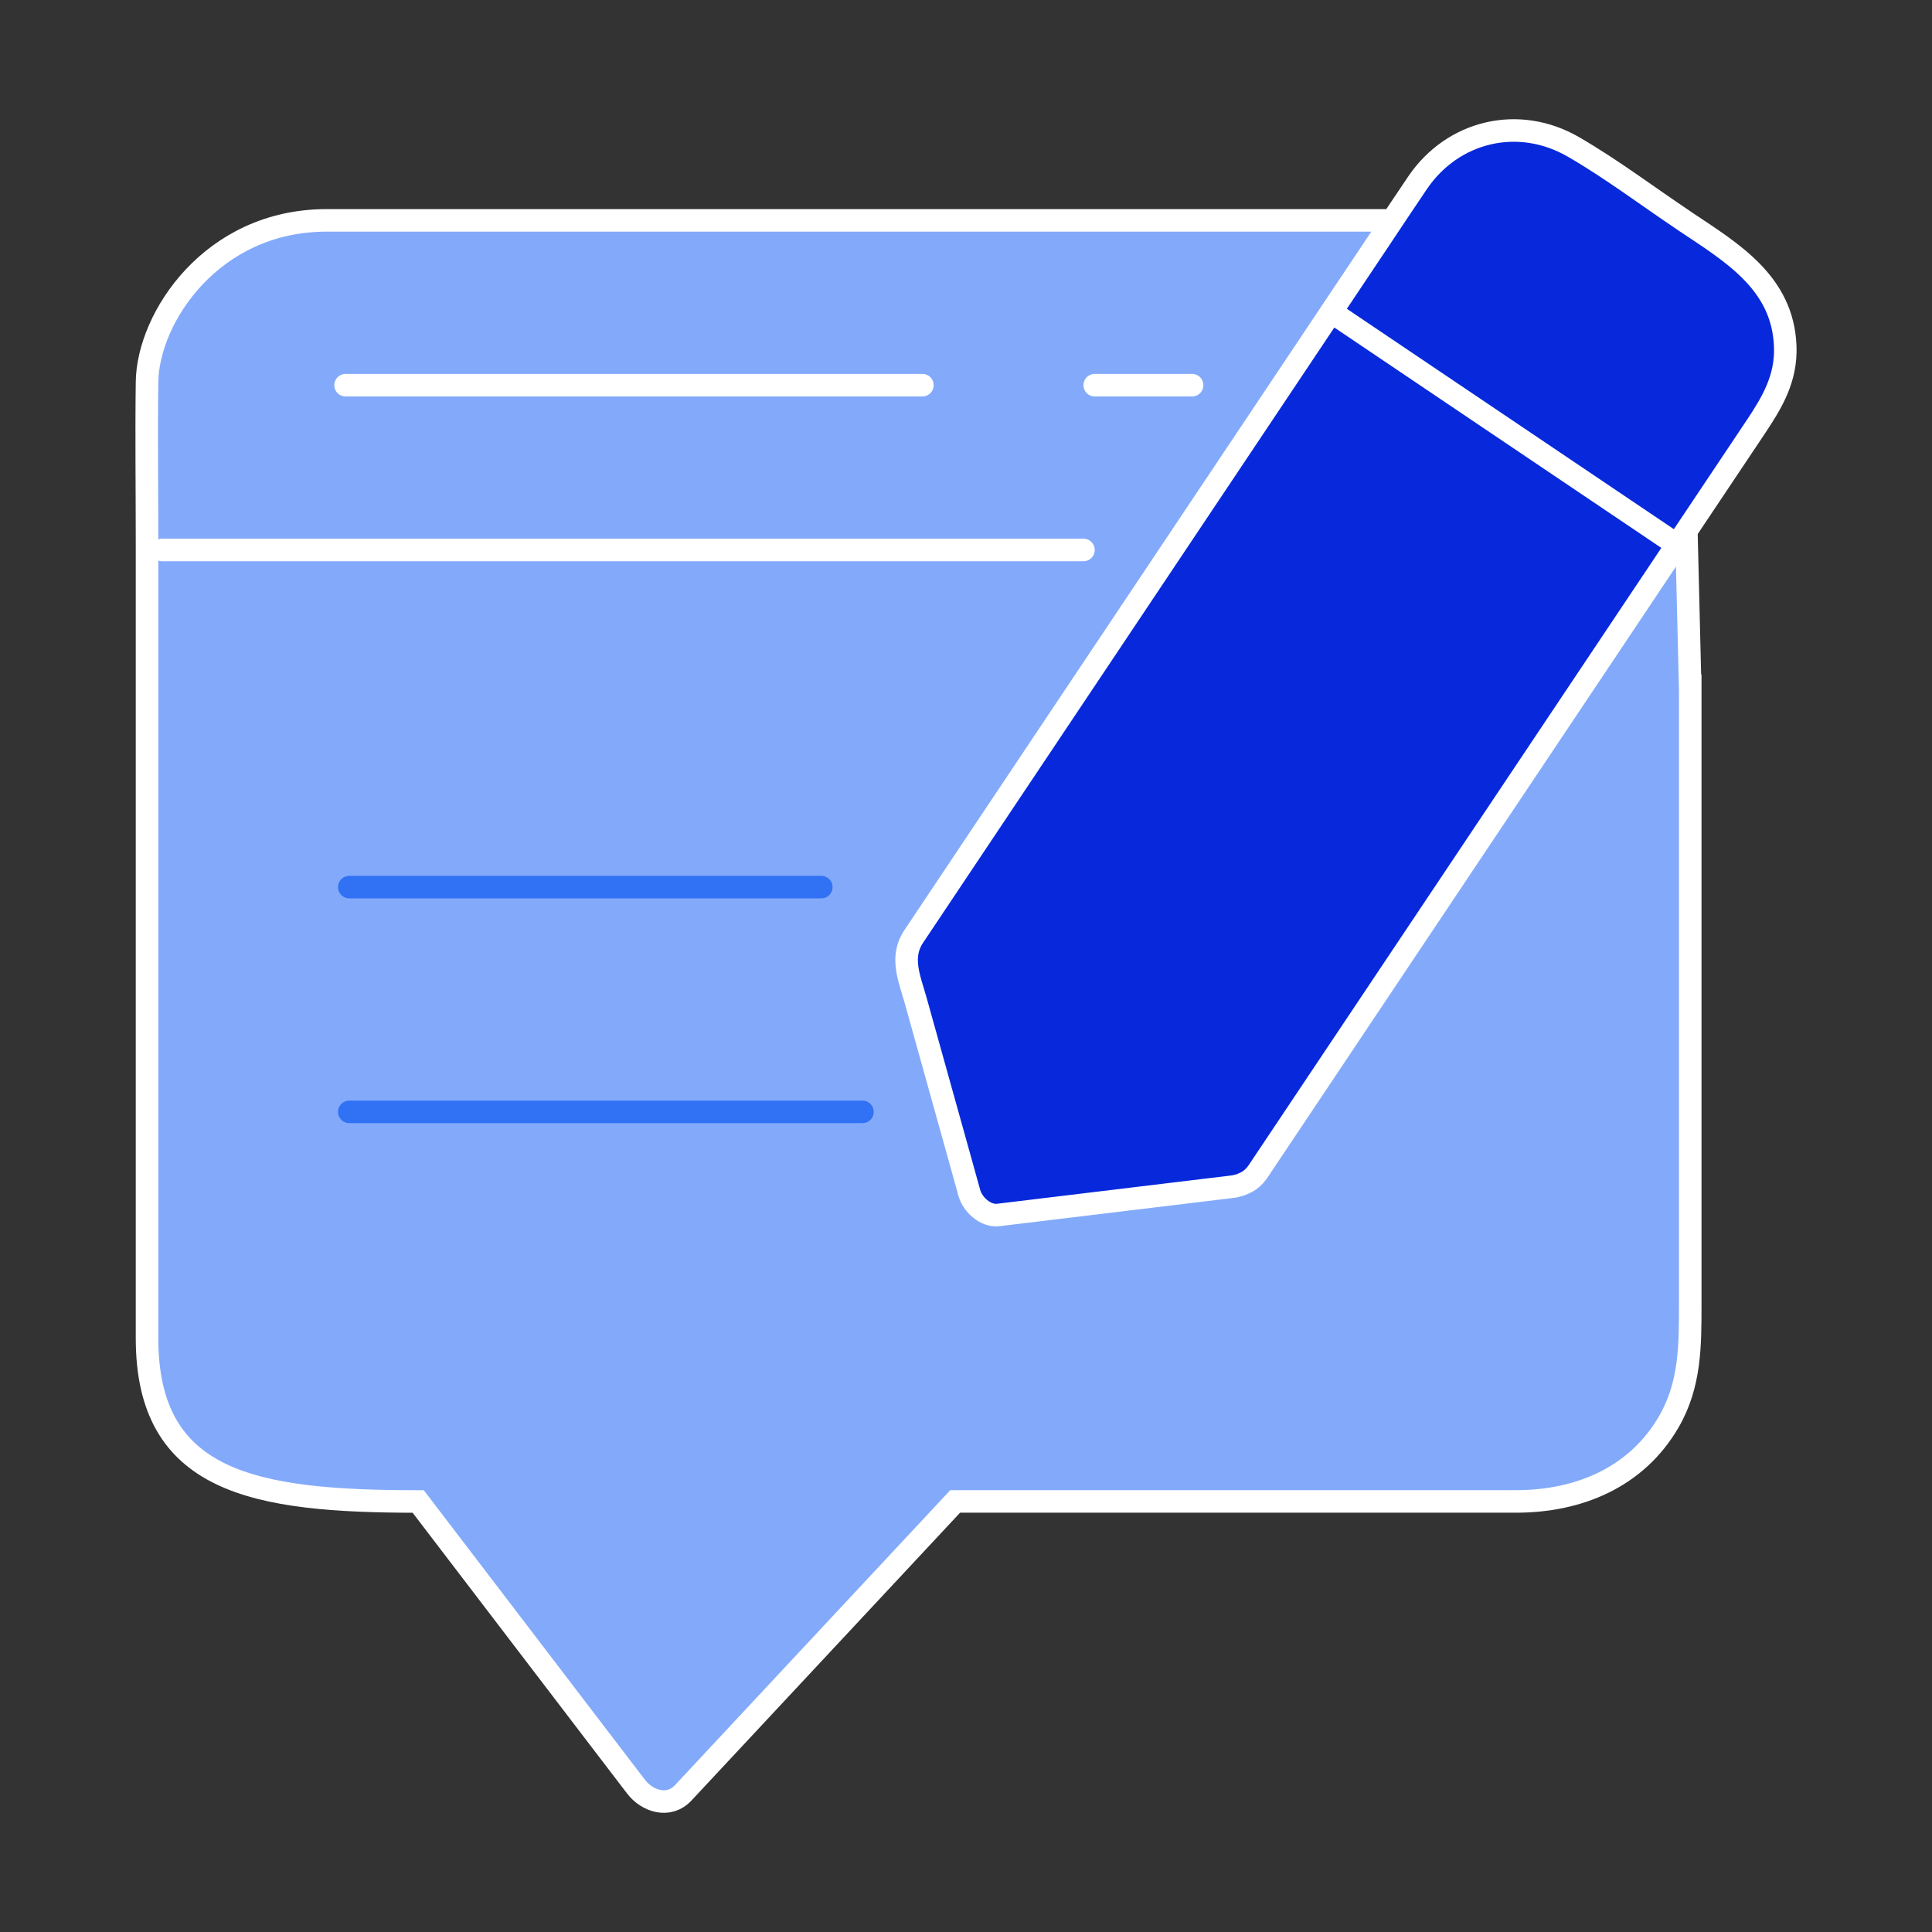 <?xml version="1.0" encoding="UTF-8"?>
<svg id="Layer_1" data-name="Layer 1" xmlns="http://www.w3.org/2000/svg" viewBox="0 0 300 300">
  <rect x="0" y="0" width="300" height="300" fill="#333333" stroke="none"/>
  <defs>
    <style>
      .cls-1 {
        fill: #83aafa;
        stroke-miterlimit: 10;
      }

      .cls-1, .cls-2, .cls-3, .cls-4 {
        stroke-width: 3.5px;
      }

      .cls-1, .cls-2, .cls-4 {
        stroke: #fff;
      }

      .cls-2 {
        fill: #0729db;
      }

      .cls-2, .cls-3, .cls-4 {
        stroke-linecap: round;
        stroke-linejoin: round;
      }

      .cls-3 {
        stroke: #3171f4;
      }

      .cls-3, .cls-4 {
        fill: none;
      }
    </style>
  </defs>
  <path class="cls-1" d="m262.46,106.75v95.81c0,6.36.02,12.42-3.32,18.2-5.03,8.69-14.05,12.38-23.72,12.38-16.55,0-87.1,0-87.1,0h0c-14.07,15.08-28.15,30.16-42.22,45.24-2.25,2.42-5.6,1.32-7.33-.94-1.49-1.95-2.98-3.91-4.48-5.86-9.78-12.81-19.57-25.62-29.35-38.43-25.54,0-42.11-2.92-42.11-25.36v-123.58c0-8.3-.11-16.6,0-24.9.13-9.95,10.03-25.09,27.87-25.09h187.91s23.13,11.05,22.68,25.01l1.16,47.52Z"/>
  <line class="cls-4" x1="168.24" y1="85.4" x2="25.16" y2="85.4"/>
  <path class="cls-2" d="m261.59,34.32c-5.72-3.82-11.32-8.07-17.27-11.51-8.53-4.94-18.72-2.48-24.18,5.54-1.94,2.85-3.84,5.74-5.76,8.61-18.23,27.27-36.46,54.54-54.69,81.81-5.94,8.89-11.88,17.77-17.82,26.66-2.16,3.23-.62,6.56.34,10.01,2.27,8.14,4.54,16.27,6.81,24.41.5,1.8,1,3.59,1.5,5.39.49,1.77,2.49,3.66,4.49,3.42,12.09-1.46,24.17-2.92,36.26-4.38.69-.08,1.34-.27,1.94-.55.57-.24,1.1-.61,1.58-1.13.03-.03.05-.06.08-.09.08-.09.15-.18.22-.27.01-.02.02-.03.04-.05.06-.07.11-.14.17-.22,13.91-20.81,27.82-41.62,41.73-62.42,9.11-13.63,18.22-27.25,27.33-40.88,2.75-4.11,5.5-8.23,8.25-12.34,2.59-3.88,4.79-7.57,4.6-12.56-.37-9.92-8.34-14.57-15.62-19.44Zm-.87,50.5l-53.51-36.06"/>
  <line class="cls-4" x1="53.66" y1="59.81" x2="143.23" y2="59.81"/>
  <line class="cls-4" x1="169.99" y1="59.81" x2="185.11" y2="59.81"/>
  <line class="cls-3" x1="54.24" y1="137.75" x2="127.53" y2="137.75"/>
  <line class="cls-3" x1="54.24" y1="172.65" x2="133.92" y2="172.65"/>
</svg>